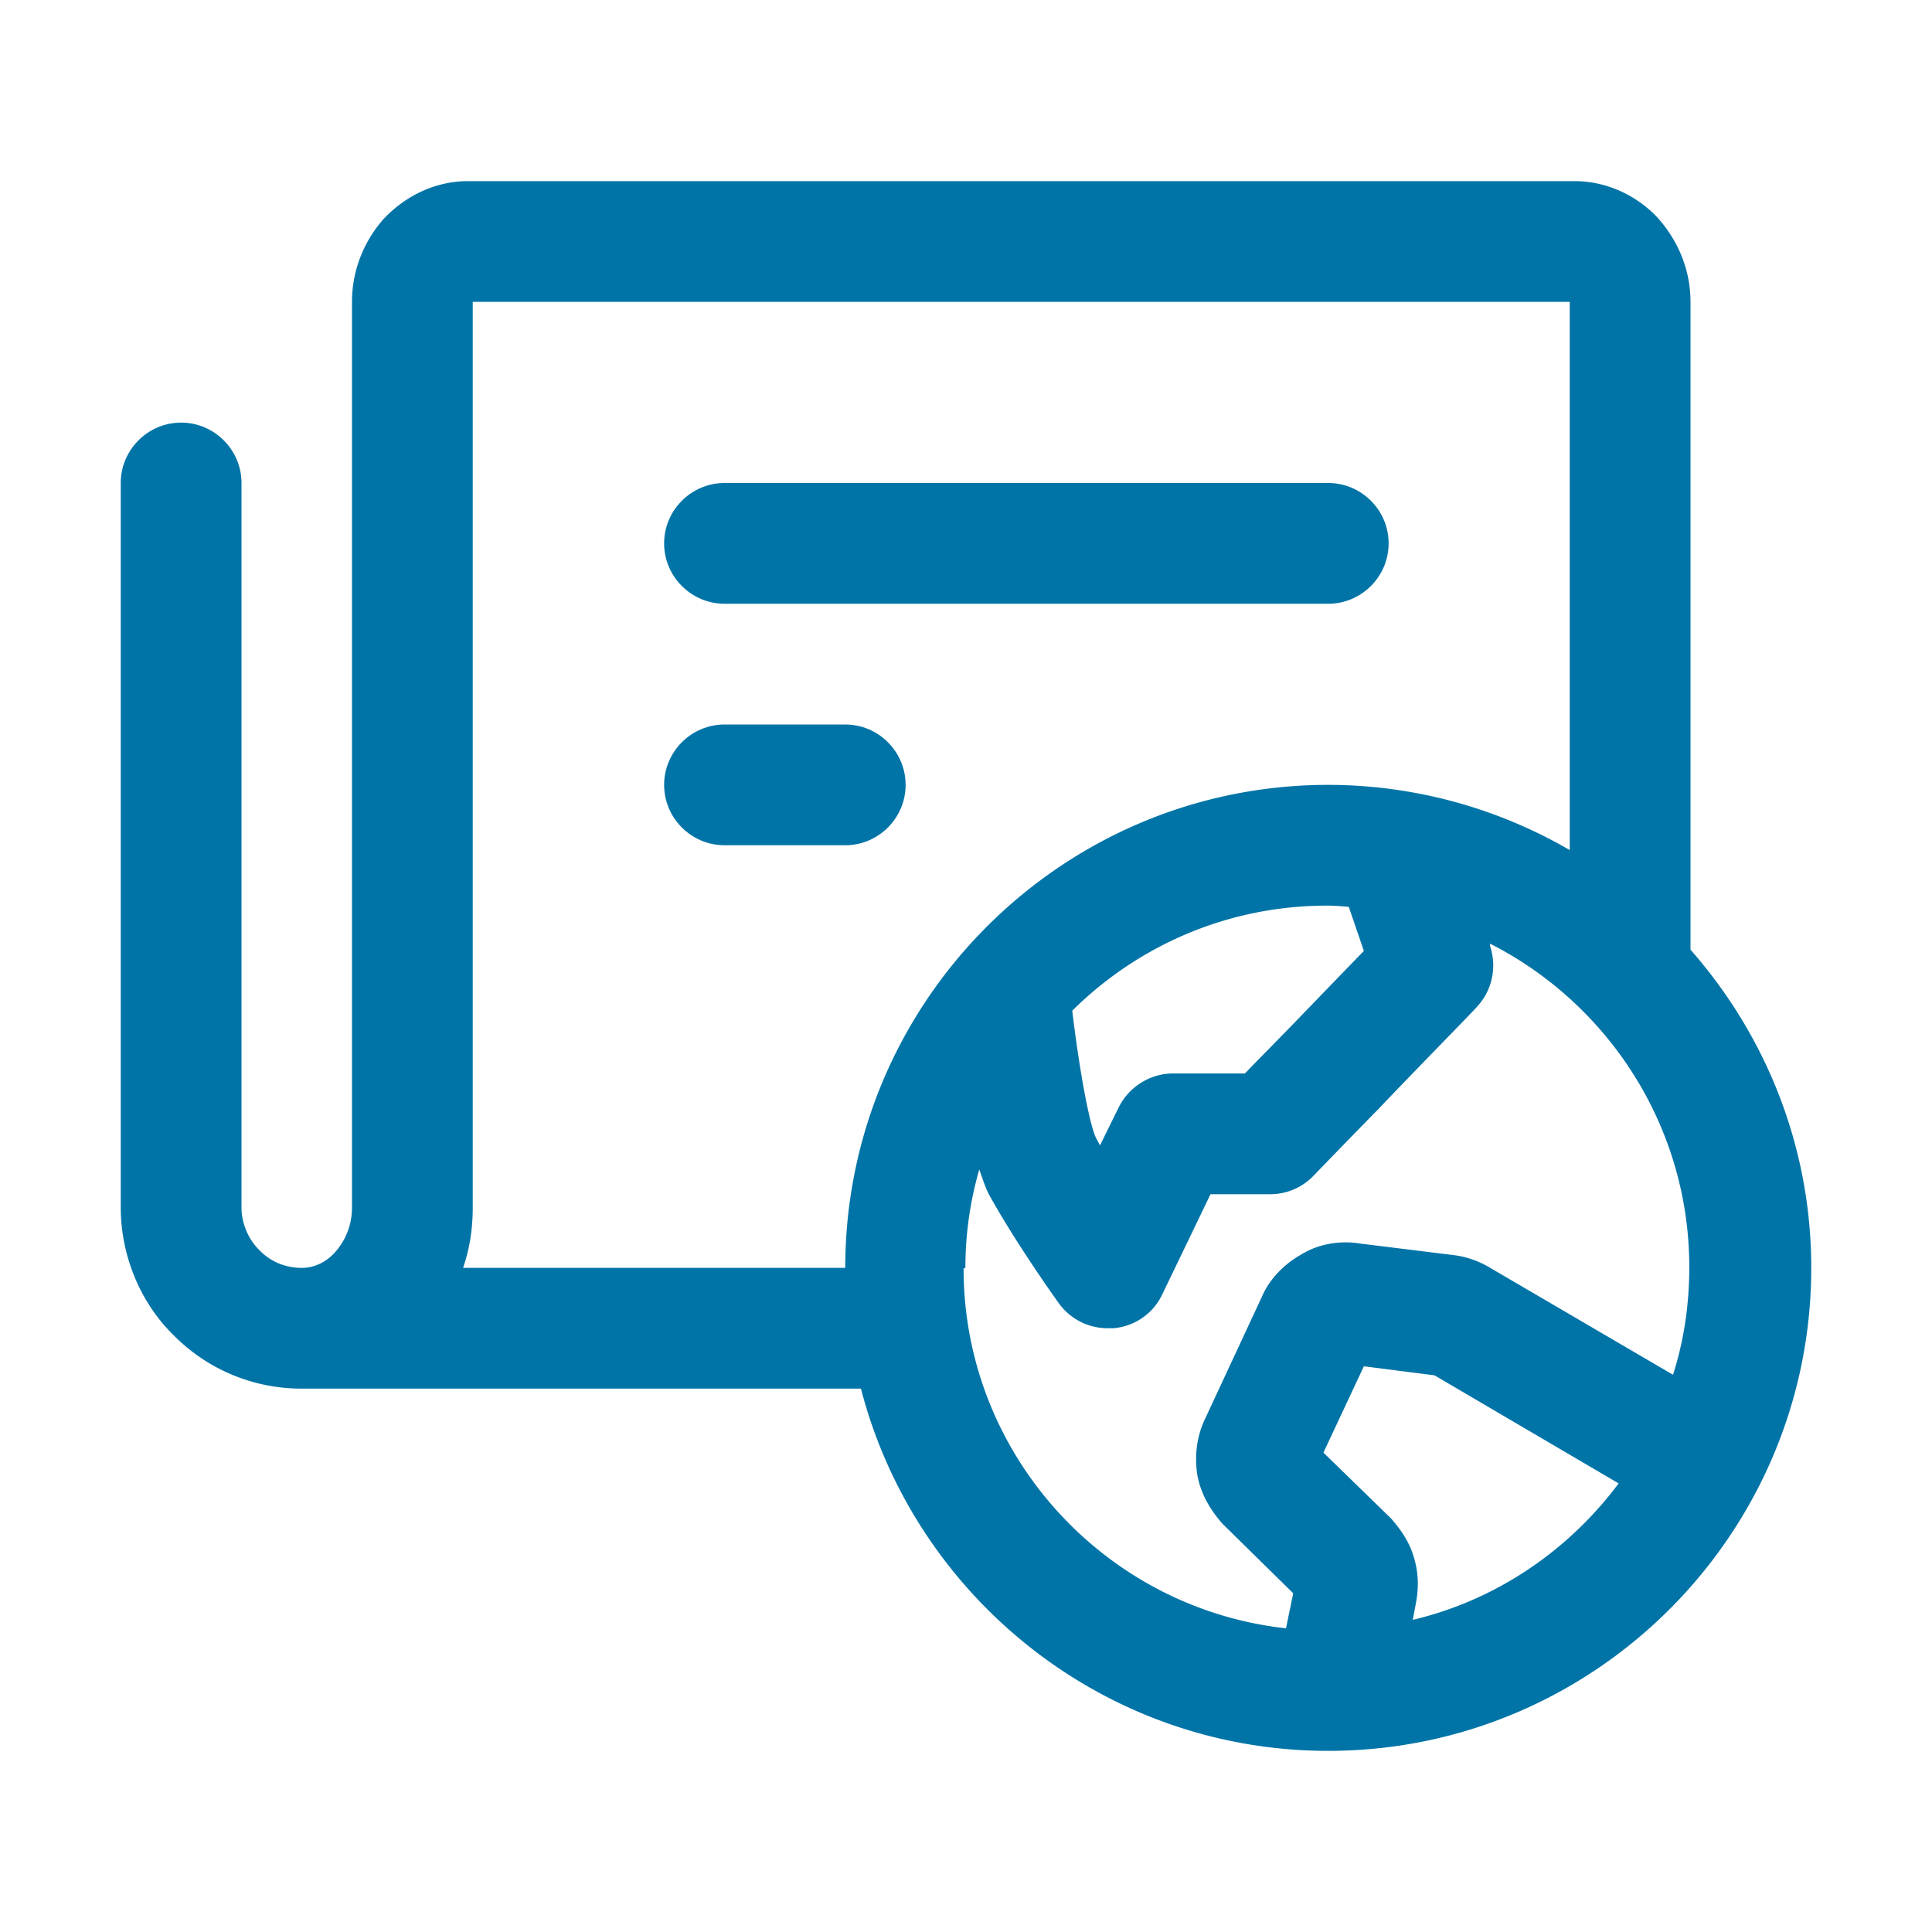 <svg width="64" height="64" viewBox="0 0 64 64" fill="none" xmlns="http://www.w3.org/2000/svg">
<g clip-path="url(#lex4pt7eda)" fill="#0074A7">
        <path d="M24 20h20c1.1 0 2-.9 2-2s-.9-2-2-2H24c-1.1 0-2 .9-2 2s.9 2 2 2zM28 24h-4c-1.1 0-2 .9-2 2s.9 2 2 2h4c1.1 0 2-.9 2-2s-.9-2-2-2z"/>
        <path d="M56 31.46V10c0-1.02-.38-2-1.1-2.8-.72-.76-1.72-1.2-2.74-1.2H15.5c-1.02 0-2.02.44-2.78 1.24-.68.76-1.06 1.74-1.06 2.76v30c0 .56-.2 1.08-.56 1.48-.3.34-.7.52-1.1.52-.54 0-1.04-.2-1.42-.6-.36-.36-.58-.88-.58-1.4V16c0-1.1-.9-2-2-2s-2 .9-2 2v24c0 1.58.64 3.14 1.74 4.22A5.942 5.942 0 0 0 10 46h18.52C30.3 52.88 36.56 58 44 58c8.82 0 16-7.18 16-16 0-4.04-1.52-7.72-4-10.54zM15.34 42c.22-.64.32-1.3.32-2V10H52v18.16A15.958 15.958 0 0 0 44 26c-8.82 0-16 7.18-16 16H15.34zM45.2 31.48c-.72.74-1.74 1.8-2.38 2.46-.58.6-1.16 1.18-1.58 1.62h-2.38c-.76 0-1.46.44-1.8 1.12l-.62 1.26s-.1-.18-.14-.26c-.22-.46-.56-2.34-.78-4.2C37.7 31.32 40.68 30 43.96 30c.24 0 .48.02.72.04l.5 1.46.02-.02zM31.98 42c0-1.14.16-2.22.46-3.26.12.34.22.66.36.9.94 1.68 2.24 3.48 2.28 3.54a2 2 0 0 0 1.62.82h.18c.7-.06 1.32-.48 1.62-1.12l1.6-3.32h1.98c.54 0 1.06-.22 1.44-.62 0 0 1.08-1.12 2.16-2.22 1.06-1.12 3.22-3.32 3.22-3.34.52-.54.7-1.32.46-2.04v-.08c3.9 1.98 6.6 6.04 6.6 10.72 0 1.24-.18 2.44-.54 3.56l-6.02-3.52a3.1 3.1 0 0 0-1.22-.44l-3.08-.38c-.7-.12-1.42 0-2 .36-.6.34-1.06.84-1.3 1.4L39.92 47c-.26.54-.36 1.18-.26 1.84.1.58.38 1.12.84 1.64l2.34 2.3-.24 1.16c-6-.66-10.68-5.76-10.68-11.92l.06-.02zM46.8 53.66l.12-.64c.08-.48.06-.96-.08-1.42-.12-.42-.34-.82-.76-1.3l-2.24-2.18 1.34-2.86 2.34.3 6.1 3.58c-1.66 2.22-4.04 3.86-6.82 4.52z"/>
    </g>
    <defs>
        <clipPath id="lex4pt7eda">
            <path fill="#fff" transform="translate(4 6)" d="M0 0h56v52H0z"/>
        </clipPath>
    </defs>
</svg>
